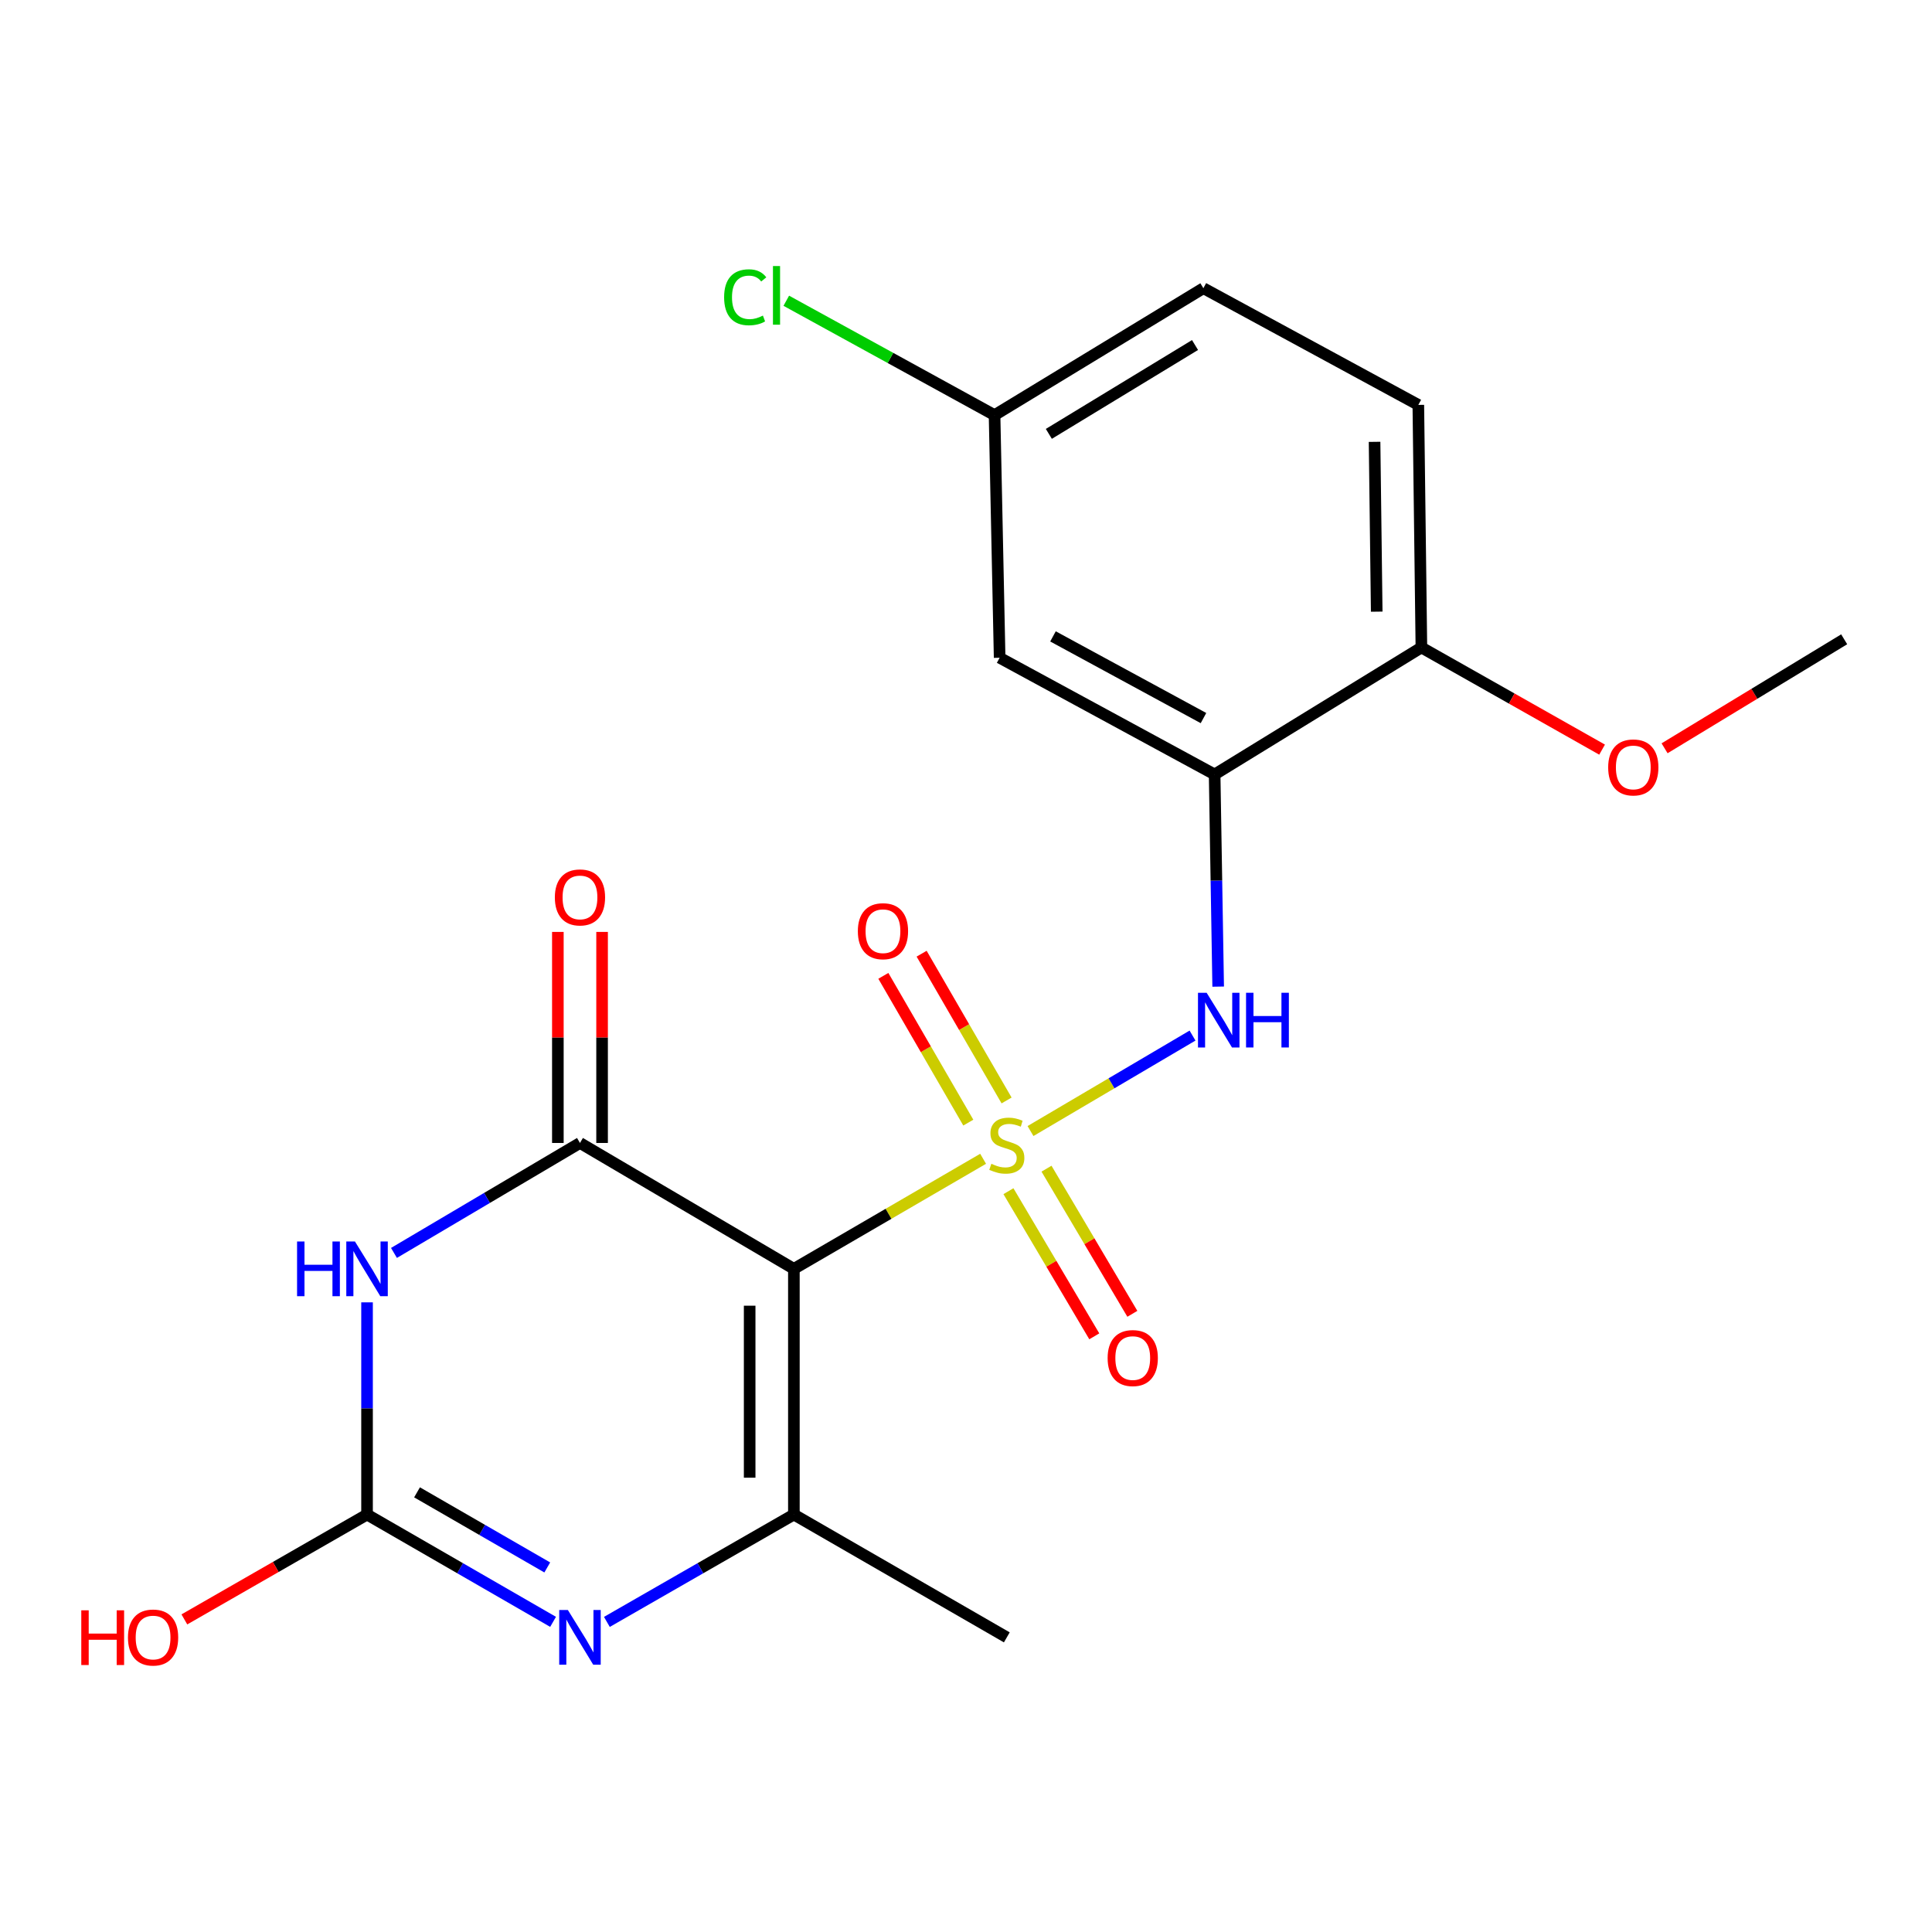 <?xml version='1.0' encoding='iso-8859-1'?>
<svg version='1.1' baseProfile='full'
              xmlns='http://www.w3.org/2000/svg'
                      xmlns:rdkit='http://www.rdkit.org/xml'
                      xmlns:xlink='http://www.w3.org/1999/xlink'
                  xml:space='preserve'
width='1000px' height='1000px' viewBox='0 0 1000 1000'>
<!-- END OF HEADER -->
<rect style='opacity:1.0;fill:#FFFFFF;stroke:none' width='1000' height='1000' x='0' y='0'> </rect>
<path class='bond-0' d='M 508.857,599.786 L 459.885,628.27' style='fill:none;fill-rule:evenodd;stroke:#CCCC00;stroke-width:6px;stroke-linecap:butt;stroke-linejoin:miter;stroke-opacity:1' />
<path class='bond-0' d='M 459.885,628.27 L 410.913,656.753' style='fill:none;fill-rule:evenodd;stroke:#000000;stroke-width:6px;stroke-linecap:butt;stroke-linejoin:miter;stroke-opacity:1' />
<path class='bond-6' d='M 533.388,585.425 L 575.318,560.717' style='fill:none;fill-rule:evenodd;stroke:#CCCC00;stroke-width:6px;stroke-linecap:butt;stroke-linejoin:miter;stroke-opacity:1' />
<path class='bond-6' d='M 575.318,560.717 L 617.248,536.009' style='fill:none;fill-rule:evenodd;stroke:#0000FF;stroke-width:6px;stroke-linecap:butt;stroke-linejoin:miter;stroke-opacity:1' />
<path class='bond-8' d='M 521.969,616.558 L 544.187,654.12' style='fill:none;fill-rule:evenodd;stroke:#CCCC00;stroke-width:6px;stroke-linecap:butt;stroke-linejoin:miter;stroke-opacity:1' />
<path class='bond-8' d='M 544.187,654.12 L 566.405,691.681' style='fill:none;fill-rule:evenodd;stroke:#FF0000;stroke-width:6px;stroke-linecap:butt;stroke-linejoin:miter;stroke-opacity:1' />
<path class='bond-8' d='M 541.67,604.905 L 563.888,642.466' style='fill:none;fill-rule:evenodd;stroke:#CCCC00;stroke-width:6px;stroke-linecap:butt;stroke-linejoin:miter;stroke-opacity:1' />
<path class='bond-8' d='M 563.888,642.466 L 586.105,680.028' style='fill:none;fill-rule:evenodd;stroke:#FF0000;stroke-width:6px;stroke-linecap:butt;stroke-linejoin:miter;stroke-opacity:1' />
<path class='bond-9' d='M 521.005,569.599 L 499.019,531.614' style='fill:none;fill-rule:evenodd;stroke:#CCCC00;stroke-width:6px;stroke-linecap:butt;stroke-linejoin:miter;stroke-opacity:1' />
<path class='bond-9' d='M 499.019,531.614 L 477.033,493.63' style='fill:none;fill-rule:evenodd;stroke:#FF0000;stroke-width:6px;stroke-linecap:butt;stroke-linejoin:miter;stroke-opacity:1' />
<path class='bond-9' d='M 501.195,581.065 L 479.209,543.081' style='fill:none;fill-rule:evenodd;stroke:#CCCC00;stroke-width:6px;stroke-linecap:butt;stroke-linejoin:miter;stroke-opacity:1' />
<path class='bond-9' d='M 479.209,543.081 L 457.223,505.097' style='fill:none;fill-rule:evenodd;stroke:#FF0000;stroke-width:6px;stroke-linecap:butt;stroke-linejoin:miter;stroke-opacity:1' />
<path class='bond-1' d='M 410.913,656.753 L 300.192,591.595' style='fill:none;fill-rule:evenodd;stroke:#000000;stroke-width:6px;stroke-linecap:butt;stroke-linejoin:miter;stroke-opacity:1' />
<path class='bond-3' d='M 410.913,656.753 L 410.913,783.929' style='fill:none;fill-rule:evenodd;stroke:#000000;stroke-width:6px;stroke-linecap:butt;stroke-linejoin:miter;stroke-opacity:1' />
<path class='bond-3' d='M 388.024,675.83 L 388.024,764.852' style='fill:none;fill-rule:evenodd;stroke:#000000;stroke-width:6px;stroke-linecap:butt;stroke-linejoin:miter;stroke-opacity:1' />
<path class='bond-2' d='M 300.192,591.595 L 252.057,620.053' style='fill:none;fill-rule:evenodd;stroke:#000000;stroke-width:6px;stroke-linecap:butt;stroke-linejoin:miter;stroke-opacity:1' />
<path class='bond-2' d='M 252.057,620.053 L 203.921,648.512' style='fill:none;fill-rule:evenodd;stroke:#0000FF;stroke-width:6px;stroke-linecap:butt;stroke-linejoin:miter;stroke-opacity:1' />
<path class='bond-11' d='M 311.637,591.595 L 311.637,536.977' style='fill:none;fill-rule:evenodd;stroke:#000000;stroke-width:6px;stroke-linecap:butt;stroke-linejoin:miter;stroke-opacity:1' />
<path class='bond-11' d='M 311.637,536.977 L 311.637,482.359' style='fill:none;fill-rule:evenodd;stroke:#FF0000;stroke-width:6px;stroke-linecap:butt;stroke-linejoin:miter;stroke-opacity:1' />
<path class='bond-11' d='M 288.748,591.595 L 288.748,536.977' style='fill:none;fill-rule:evenodd;stroke:#000000;stroke-width:6px;stroke-linecap:butt;stroke-linejoin:miter;stroke-opacity:1' />
<path class='bond-11' d='M 288.748,536.977 L 288.748,482.359' style='fill:none;fill-rule:evenodd;stroke:#FF0000;stroke-width:6px;stroke-linecap:butt;stroke-linejoin:miter;stroke-opacity:1' />
<path class='bond-21' d='M 189.981,674.093 L 189.981,729.011' style='fill:none;fill-rule:evenodd;stroke:#0000FF;stroke-width:6px;stroke-linecap:butt;stroke-linejoin:miter;stroke-opacity:1' />
<path class='bond-21' d='M 189.981,729.011 L 189.981,783.929' style='fill:none;fill-rule:evenodd;stroke:#000000;stroke-width:6px;stroke-linecap:butt;stroke-linejoin:miter;stroke-opacity:1' />
<path class='bond-4' d='M 410.913,783.929 L 362.518,811.714' style='fill:none;fill-rule:evenodd;stroke:#000000;stroke-width:6px;stroke-linecap:butt;stroke-linejoin:miter;stroke-opacity:1' />
<path class='bond-4' d='M 362.518,811.714 L 314.124,839.499' style='fill:none;fill-rule:evenodd;stroke:#0000FF;stroke-width:6px;stroke-linecap:butt;stroke-linejoin:miter;stroke-opacity:1' />
<path class='bond-16' d='M 410.913,783.929 L 521.125,847.497' style='fill:none;fill-rule:evenodd;stroke:#000000;stroke-width:6px;stroke-linecap:butt;stroke-linejoin:miter;stroke-opacity:1' />
<path class='bond-5' d='M 286.272,839.468 L 238.126,811.698' style='fill:none;fill-rule:evenodd;stroke:#0000FF;stroke-width:6px;stroke-linecap:butt;stroke-linejoin:miter;stroke-opacity:1' />
<path class='bond-5' d='M 238.126,811.698 L 189.981,783.929' style='fill:none;fill-rule:evenodd;stroke:#000000;stroke-width:6px;stroke-linecap:butt;stroke-linejoin:miter;stroke-opacity:1' />
<path class='bond-5' d='M 283.264,811.31 L 249.562,791.871' style='fill:none;fill-rule:evenodd;stroke:#0000FF;stroke-width:6px;stroke-linecap:butt;stroke-linejoin:miter;stroke-opacity:1' />
<path class='bond-5' d='M 249.562,791.871 L 215.86,772.432' style='fill:none;fill-rule:evenodd;stroke:#000000;stroke-width:6px;stroke-linecap:butt;stroke-linejoin:miter;stroke-opacity:1' />
<path class='bond-13' d='M 189.981,783.929 L 142.704,811.066' style='fill:none;fill-rule:evenodd;stroke:#000000;stroke-width:6px;stroke-linecap:butt;stroke-linejoin:miter;stroke-opacity:1' />
<path class='bond-13' d='M 142.704,811.066 L 95.427,838.203' style='fill:none;fill-rule:evenodd;stroke:#FF0000;stroke-width:6px;stroke-linecap:butt;stroke-linejoin:miter;stroke-opacity:1' />
<path class='bond-7' d='M 630.525,510.675 L 629.608,455.763' style='fill:none;fill-rule:evenodd;stroke:#0000FF;stroke-width:6px;stroke-linecap:butt;stroke-linejoin:miter;stroke-opacity:1' />
<path class='bond-7' d='M 629.608,455.763 L 628.691,400.852' style='fill:none;fill-rule:evenodd;stroke:#000000;stroke-width:6px;stroke-linecap:butt;stroke-linejoin:miter;stroke-opacity:1' />
<path class='bond-10' d='M 628.691,400.852 L 517.411,340.449' style='fill:none;fill-rule:evenodd;stroke:#000000;stroke-width:6px;stroke-linecap:butt;stroke-linejoin:miter;stroke-opacity:1' />
<path class='bond-10' d='M 622.919,371.674 L 545.023,329.393' style='fill:none;fill-rule:evenodd;stroke:#000000;stroke-width:6px;stroke-linecap:butt;stroke-linejoin:miter;stroke-opacity:1' />
<path class='bond-12' d='M 628.691,400.852 L 735.711,335.134' style='fill:none;fill-rule:evenodd;stroke:#000000;stroke-width:6px;stroke-linecap:butt;stroke-linejoin:miter;stroke-opacity:1' />
<path class='bond-15' d='M 517.411,340.449 L 514.779,214.864' style='fill:none;fill-rule:evenodd;stroke:#000000;stroke-width:6px;stroke-linecap:butt;stroke-linejoin:miter;stroke-opacity:1' />
<path class='bond-14' d='M 735.711,335.134 L 734.122,209.574' style='fill:none;fill-rule:evenodd;stroke:#000000;stroke-width:6px;stroke-linecap:butt;stroke-linejoin:miter;stroke-opacity:1' />
<path class='bond-14' d='M 712.586,316.59 L 711.473,228.697' style='fill:none;fill-rule:evenodd;stroke:#000000;stroke-width:6px;stroke-linecap:butt;stroke-linejoin:miter;stroke-opacity:1' />
<path class='bond-19' d='M 735.711,335.134 L 782.475,361.571' style='fill:none;fill-rule:evenodd;stroke:#000000;stroke-width:6px;stroke-linecap:butt;stroke-linejoin:miter;stroke-opacity:1' />
<path class='bond-19' d='M 782.475,361.571 L 829.239,388.008' style='fill:none;fill-rule:evenodd;stroke:#FF0000;stroke-width:6px;stroke-linecap:butt;stroke-linejoin:miter;stroke-opacity:1' />
<path class='bond-17' d='M 734.122,209.574 L 622.867,149.171' style='fill:none;fill-rule:evenodd;stroke:#000000;stroke-width:6px;stroke-linecap:butt;stroke-linejoin:miter;stroke-opacity:1' />
<path class='bond-18' d='M 514.779,214.864 L 460.88,185.263' style='fill:none;fill-rule:evenodd;stroke:#000000;stroke-width:6px;stroke-linecap:butt;stroke-linejoin:miter;stroke-opacity:1' />
<path class='bond-18' d='M 460.88,185.263 L 406.981,155.663' style='fill:none;fill-rule:evenodd;stroke:#00CC00;stroke-width:6px;stroke-linecap:butt;stroke-linejoin:miter;stroke-opacity:1' />
<path class='bond-22' d='M 514.779,214.864 L 622.867,149.171' style='fill:none;fill-rule:evenodd;stroke:#000000;stroke-width:6px;stroke-linecap:butt;stroke-linejoin:miter;stroke-opacity:1' />
<path class='bond-22' d='M 542.88,224.57 L 618.542,178.585' style='fill:none;fill-rule:evenodd;stroke:#000000;stroke-width:6px;stroke-linecap:butt;stroke-linejoin:miter;stroke-opacity:1' />
<path class='bond-20' d='M 861.581,387.313 L 908.063,359.106' style='fill:none;fill-rule:evenodd;stroke:#FF0000;stroke-width:6px;stroke-linecap:butt;stroke-linejoin:miter;stroke-opacity:1' />
<path class='bond-20' d='M 908.063,359.106 L 954.545,330.899' style='fill:none;fill-rule:evenodd;stroke:#000000;stroke-width:6px;stroke-linecap:butt;stroke-linejoin:miter;stroke-opacity:1' />
<path  class='atom-0' d='M 513.125 602.371
Q 513.445 602.491, 514.765 603.051
Q 516.085 603.611, 517.525 603.971
Q 519.005 604.291, 520.445 604.291
Q 523.125 604.291, 524.685 603.011
Q 526.245 601.691, 526.245 599.411
Q 526.245 597.851, 525.445 596.891
Q 524.685 595.931, 523.485 595.411
Q 522.285 594.891, 520.285 594.291
Q 517.765 593.531, 516.245 592.811
Q 514.765 592.091, 513.685 590.571
Q 512.645 589.051, 512.645 586.491
Q 512.645 582.931, 515.045 580.731
Q 517.485 578.531, 522.285 578.531
Q 525.565 578.531, 529.285 580.091
L 528.365 583.171
Q 524.965 581.771, 522.405 581.771
Q 519.645 581.771, 518.125 582.931
Q 516.605 584.051, 516.645 586.011
Q 516.645 587.531, 517.405 588.451
Q 518.205 589.371, 519.325 589.891
Q 520.485 590.411, 522.405 591.011
Q 524.965 591.811, 526.485 592.611
Q 528.005 593.411, 529.085 595.051
Q 530.205 596.651, 530.205 599.411
Q 530.205 603.331, 527.565 605.451
Q 524.965 607.531, 520.605 607.531
Q 518.085 607.531, 516.165 606.971
Q 514.285 606.451, 512.045 605.531
L 513.125 602.371
' fill='#CCCC00'/>
<path  class='atom-3' d='M 153.761 642.593
L 157.601 642.593
L 157.601 654.633
L 172.081 654.633
L 172.081 642.593
L 175.921 642.593
L 175.921 670.913
L 172.081 670.913
L 172.081 657.833
L 157.601 657.833
L 157.601 670.913
L 153.761 670.913
L 153.761 642.593
' fill='#0000FF'/>
<path  class='atom-3' d='M 183.721 642.593
L 193.001 657.593
Q 193.921 659.073, 195.401 661.753
Q 196.881 664.433, 196.961 664.593
L 196.961 642.593
L 200.721 642.593
L 200.721 670.913
L 196.841 670.913
L 186.881 654.513
Q 185.721 652.593, 184.481 650.393
Q 183.281 648.193, 182.921 647.513
L 182.921 670.913
L 179.241 670.913
L 179.241 642.593
L 183.721 642.593
' fill='#0000FF'/>
<path  class='atom-5' d='M 293.932 833.337
L 303.212 848.337
Q 304.132 849.817, 305.612 852.497
Q 307.092 855.177, 307.172 855.337
L 307.172 833.337
L 310.932 833.337
L 310.932 861.657
L 307.052 861.657
L 297.092 845.257
Q 295.932 843.337, 294.692 841.137
Q 293.492 838.937, 293.132 838.257
L 293.132 861.657
L 289.452 861.657
L 289.452 833.337
L 293.932 833.337
' fill='#0000FF'/>
<path  class='atom-7' d='M 624.555 513.854
L 633.835 528.854
Q 634.755 530.334, 636.235 533.014
Q 637.715 535.694, 637.795 535.854
L 637.795 513.854
L 641.555 513.854
L 641.555 542.174
L 637.675 542.174
L 627.715 525.774
Q 626.555 523.854, 625.315 521.654
Q 624.115 519.454, 623.755 518.774
L 623.755 542.174
L 620.075 542.174
L 620.075 513.854
L 624.555 513.854
' fill='#0000FF'/>
<path  class='atom-7' d='M 644.955 513.854
L 648.795 513.854
L 648.795 525.894
L 663.275 525.894
L 663.275 513.854
L 667.115 513.854
L 667.115 542.174
L 663.275 542.174
L 663.275 529.094
L 648.795 529.094
L 648.795 542.174
L 644.955 542.174
L 644.955 513.854
' fill='#0000FF'/>
<path  class='atom-9' d='M 573.308 702.93
Q 573.308 696.13, 576.668 692.33
Q 580.028 688.53, 586.308 688.53
Q 592.588 688.53, 595.948 692.33
Q 599.308 696.13, 599.308 702.93
Q 599.308 709.81, 595.908 713.73
Q 592.508 717.61, 586.308 717.61
Q 580.068 717.61, 576.668 713.73
Q 573.308 709.85, 573.308 702.93
M 586.308 714.41
Q 590.628 714.41, 592.948 711.53
Q 595.308 708.61, 595.308 702.93
Q 595.308 697.37, 592.948 694.57
Q 590.628 691.73, 586.308 691.73
Q 581.988 691.73, 579.628 694.53
Q 577.308 697.33, 577.308 702.93
Q 577.308 708.65, 579.628 711.53
Q 581.988 714.41, 586.308 714.41
' fill='#FF0000'/>
<path  class='atom-10' d='M 444.022 481.985
Q 444.022 475.185, 447.382 471.385
Q 450.742 467.585, 457.022 467.585
Q 463.302 467.585, 466.662 471.385
Q 470.022 475.185, 470.022 481.985
Q 470.022 488.865, 466.622 492.785
Q 463.222 496.665, 457.022 496.665
Q 450.782 496.665, 447.382 492.785
Q 444.022 488.905, 444.022 481.985
M 457.022 493.465
Q 461.342 493.465, 463.662 490.585
Q 466.022 487.665, 466.022 481.985
Q 466.022 476.425, 463.662 473.625
Q 461.342 470.785, 457.022 470.785
Q 452.702 470.785, 450.342 473.585
Q 448.022 476.385, 448.022 481.985
Q 448.022 487.705, 450.342 490.585
Q 452.702 493.465, 457.022 493.465
' fill='#FF0000'/>
<path  class='atom-12' d='M 287.192 464.5
Q 287.192 457.7, 290.552 453.9
Q 293.912 450.1, 300.192 450.1
Q 306.472 450.1, 309.832 453.9
Q 313.192 457.7, 313.192 464.5
Q 313.192 471.38, 309.792 475.3
Q 306.392 479.18, 300.192 479.18
Q 293.952 479.18, 290.552 475.3
Q 287.192 471.42, 287.192 464.5
M 300.192 475.98
Q 304.512 475.98, 306.832 473.1
Q 309.192 470.18, 309.192 464.5
Q 309.192 458.94, 306.832 456.14
Q 304.512 453.3, 300.192 453.3
Q 295.872 453.3, 293.512 456.1
Q 291.192 458.9, 291.192 464.5
Q 291.192 470.22, 293.512 473.1
Q 295.872 475.98, 300.192 475.98
' fill='#FF0000'/>
<path  class='atom-14' d='M 42.075 833.497
L 45.915 833.497
L 45.915 845.537
L 60.395 845.537
L 60.395 833.497
L 64.235 833.497
L 64.235 861.817
L 60.395 861.817
L 60.395 848.737
L 45.915 848.737
L 45.915 861.817
L 42.075 861.817
L 42.075 833.497
' fill='#FF0000'/>
<path  class='atom-14' d='M 66.235 847.577
Q 66.235 840.777, 69.595 836.977
Q 72.955 833.177, 79.235 833.177
Q 85.515 833.177, 88.875 836.977
Q 92.235 840.777, 92.235 847.577
Q 92.235 854.457, 88.835 858.377
Q 85.435 862.257, 79.235 862.257
Q 72.995 862.257, 69.595 858.377
Q 66.235 854.497, 66.235 847.577
M 79.235 859.057
Q 83.555 859.057, 85.875 856.177
Q 88.235 853.257, 88.235 847.577
Q 88.235 842.017, 85.875 839.217
Q 83.555 836.377, 79.235 836.377
Q 74.915 836.377, 72.555 839.177
Q 70.235 841.977, 70.235 847.577
Q 70.235 853.297, 72.555 856.177
Q 74.915 859.057, 79.235 859.057
' fill='#FF0000'/>
<path  class='atom-19' d='M 374.802 153.865
Q 374.802 146.825, 378.082 143.145
Q 381.402 139.425, 387.682 139.425
Q 393.522 139.425, 396.642 143.545
L 394.002 145.705
Q 391.722 142.705, 387.682 142.705
Q 383.402 142.705, 381.122 145.585
Q 378.882 148.425, 378.882 153.865
Q 378.882 159.465, 381.202 162.345
Q 383.562 165.225, 388.122 165.225
Q 391.242 165.225, 394.882 163.345
L 396.002 166.345
Q 394.522 167.305, 392.282 167.865
Q 390.042 168.425, 387.562 168.425
Q 381.402 168.425, 378.082 164.665
Q 374.802 160.905, 374.802 153.865
' fill='#00CC00'/>
<path  class='atom-19' d='M 400.082 137.705
L 403.762 137.705
L 403.762 168.065
L 400.082 168.065
L 400.082 137.705
' fill='#00CC00'/>
<path  class='atom-20' d='M 832.389 397.218
Q 832.389 390.418, 835.749 386.618
Q 839.109 382.818, 845.389 382.818
Q 851.669 382.818, 855.029 386.618
Q 858.389 390.418, 858.389 397.218
Q 858.389 404.098, 854.989 408.018
Q 851.589 411.898, 845.389 411.898
Q 839.149 411.898, 835.749 408.018
Q 832.389 404.138, 832.389 397.218
M 845.389 408.698
Q 849.709 408.698, 852.029 405.818
Q 854.389 402.898, 854.389 397.218
Q 854.389 391.658, 852.029 388.858
Q 849.709 386.018, 845.389 386.018
Q 841.069 386.018, 838.709 388.818
Q 836.389 391.618, 836.389 397.218
Q 836.389 402.938, 838.709 405.818
Q 841.069 408.698, 845.389 408.698
' fill='#FF0000'/>
</svg>
